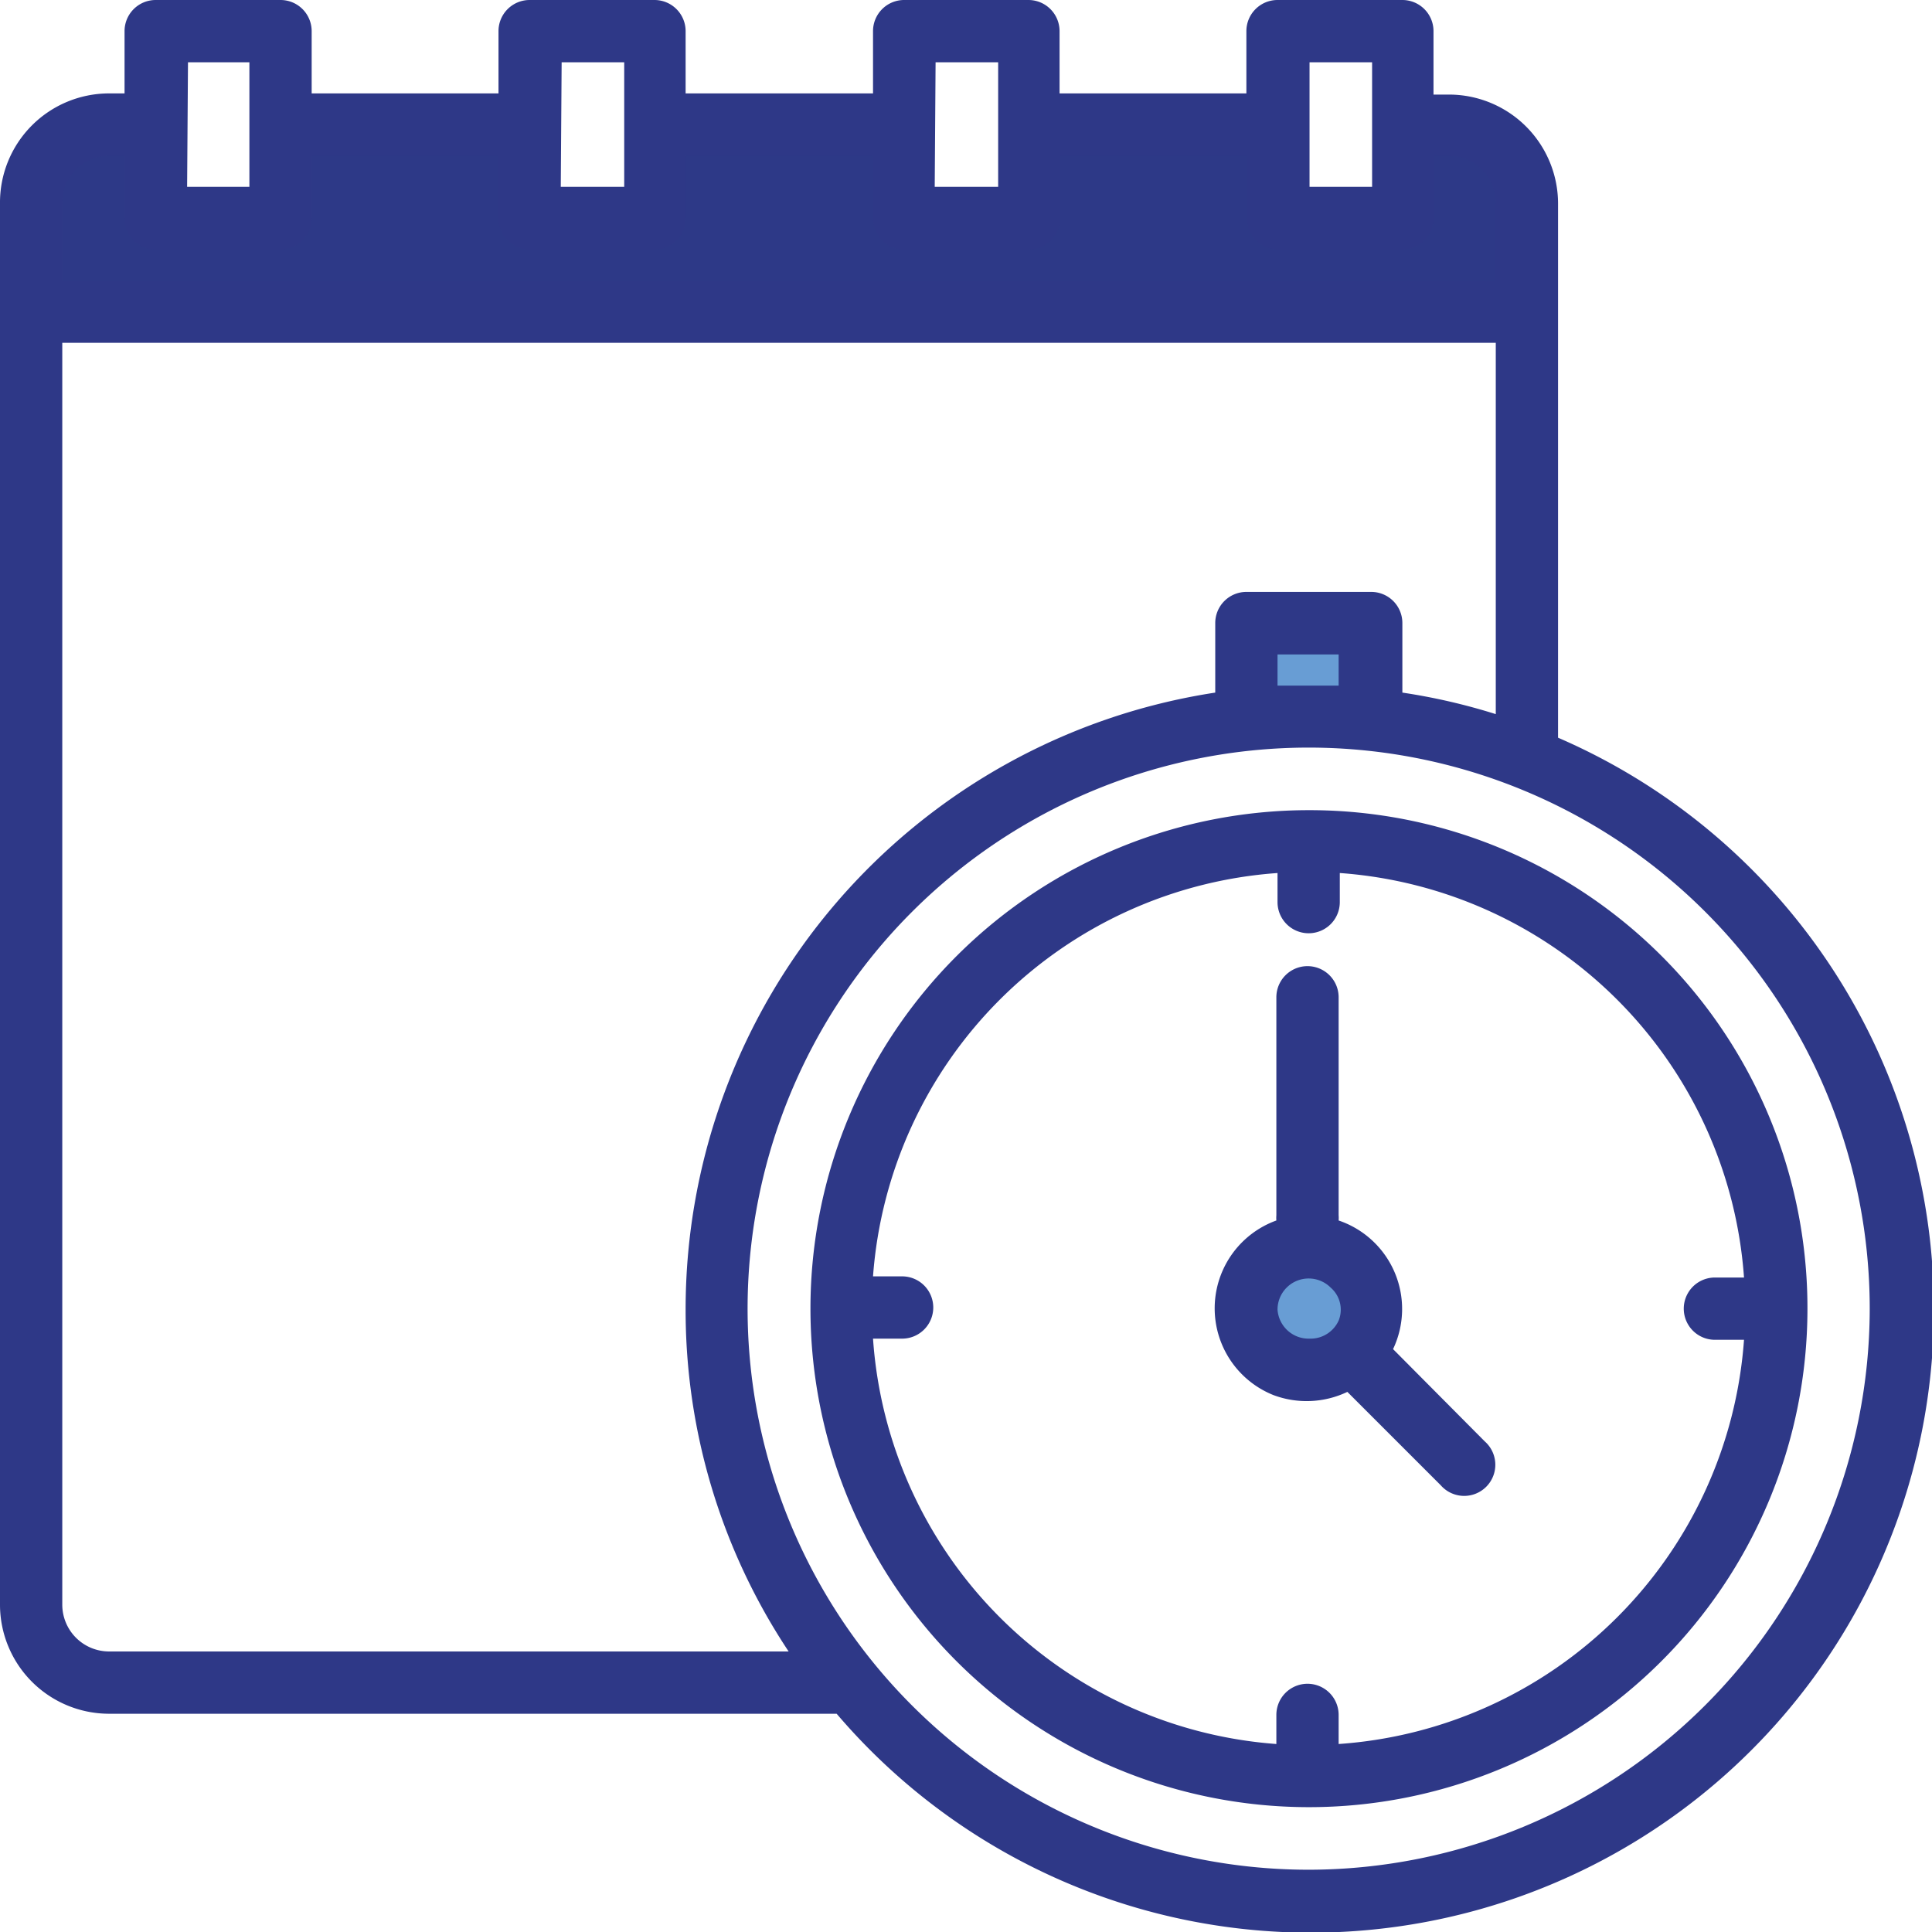 <svg xmlns="http://www.w3.org/2000/svg" xmlns:xlink="http://www.w3.org/1999/xlink" viewBox="0 0 66.39 66.39"><defs><style>.cls-1{fill:none;}.cls-2{fill:#2d3987;}.cls-3{fill:#689dd4;}.cls-4{clip-path:url(#clip-path);}.cls-5{fill:#2e3887;}</style><clipPath id="clip-path" transform="translate(0 0)"><rect class="cls-1" width="66.39" height="66.39"/></clipPath></defs><g id="Layer_2" data-name="Layer 2"><g id="Layer_1-2" data-name="Layer 1"><path class="cls-2" d="M52.47,7a2.68,2.68,0,0,0-2.68-2.68h-1.6V7.49H43.9V4.28H35.34V7.49H31.05V4.28H22.49V7.49H18.2V4.28H9.64V7.49H5.35V4.28H3.75A2.68,2.68,0,0,0,1.07,7v3.75h51.4Z" transform="translate(0 0)"/><path class="cls-3" d="M45,42.83a2.14,2.14,0,0,1,2,1.32,2.14,2.14,0,0,1-2.8,2.8A2.14,2.14,0,0,1,45,42.83" transform="translate(0 0)"/><rect class="cls-3" x="42.83" y="21.42" width="4.28" height="3.21"/><g class="cls-4"><path class="cls-5" d="M47.87,46.36A3.21,3.21,0,0,0,46,41.94a1.09,1.09,0,0,0,0-.18V34.27a1.07,1.07,0,1,0-2.14,0v7.49a1.1,1.1,0,0,0,0,.18,3.21,3.21,0,0,0-.1,6,3.25,3.25,0,0,0,2.54-.11l3.21,3.21a1.07,1.07,0,1,0,1.51-1.51ZM43.9,45a1.07,1.07,0,0,1,1.83-.75A1,1,0,0,1,46,45.38,1.06,1.06,0,0,1,45,46,1.07,1.07,0,0,1,43.9,45" transform="translate(0 0)"/><path class="cls-5" d="M53.54,25.35V7a3.75,3.75,0,0,0-3.75-3.75h-.53V1.07A1.07,1.07,0,0,0,48.19,0H43.9a1.07,1.07,0,0,0-1.07,1.07V3.21H36.41V1.07A1.07,1.07,0,0,0,35.34,0H31.05A1.07,1.07,0,0,0,30,1.07V3.21H23.56V1.07A1.07,1.07,0,0,0,22.49,0H18.2a1.07,1.07,0,0,0-1.07,1.07V3.21H10.71V1.07A1.07,1.07,0,0,0,9.64,0H5.35A1.07,1.07,0,0,0,4.28,1.07V3.21H3.75A3.75,3.75,0,0,0,0,7V55.14a3.75,3.75,0,0,0,3.75,3.75h25A21.41,21.41,0,1,0,53.54,25.35M45,2.14h2.15V6.42H45Zm-12.85,0h2.15V6.42H32.12Zm-12.85,0h2.15V6.42H19.27Zm-12.84,0H8.57V6.42H6.43ZM2.14,7A1.61,1.61,0,0,1,3.75,5.35h.53V7.49A1.07,1.07,0,0,0,5.35,8.57H9.64a1.07,1.07,0,0,0,1.07-1.08V5.35h6.42V7.49A1.07,1.07,0,0,0,18.2,8.57h4.29a1.07,1.07,0,0,0,1.07-1.08V5.35H30V7.49a1.07,1.07,0,0,0,1.07,1.08h4.29a1.07,1.07,0,0,0,1.07-1.08V5.35h6.42V7.49A1.07,1.07,0,0,0,43.9,8.57h4.29a1.07,1.07,0,0,0,1.07-1.08V5.35h.53A1.61,1.61,0,0,1,51.4,7V9.64H2.14ZM3.75,56.75a1.61,1.61,0,0,1-1.61-1.61V11.78H51.4V24.54a21,21,0,0,0-3.21-.74V21.42a1.07,1.07,0,0,0-1.07-1.08H42.83a1.07,1.07,0,0,0-1.07,1.08V23.8A21.44,21.44,0,0,0,23.56,45,21.19,21.19,0,0,0,27.1,56.75ZM46,23.56H43.9V22.49H46ZM45,64.25A19.28,19.28,0,1,1,64.25,45,19.3,19.3,0,0,1,45,64.25" transform="translate(0 0)"/></g><path class="cls-5" d="M45,27.84A17.13,17.13,0,1,0,62.11,45,17.11,17.11,0,0,0,45,27.84M46,59.93v-1a1.07,1.07,0,0,0-2.14,0v1A15,15,0,0,1,30,46h1a1.07,1.07,0,0,0,0-2.14H30A15,15,0,0,1,43.9,30v1a1.07,1.07,0,1,0,2.14,0V30A15,15,0,0,1,59.93,43.9h-1a1.07,1.07,0,0,0,0,2.14h1A15,15,0,0,1,46,59.93" transform="translate(0 0)"/></g></g></svg>
